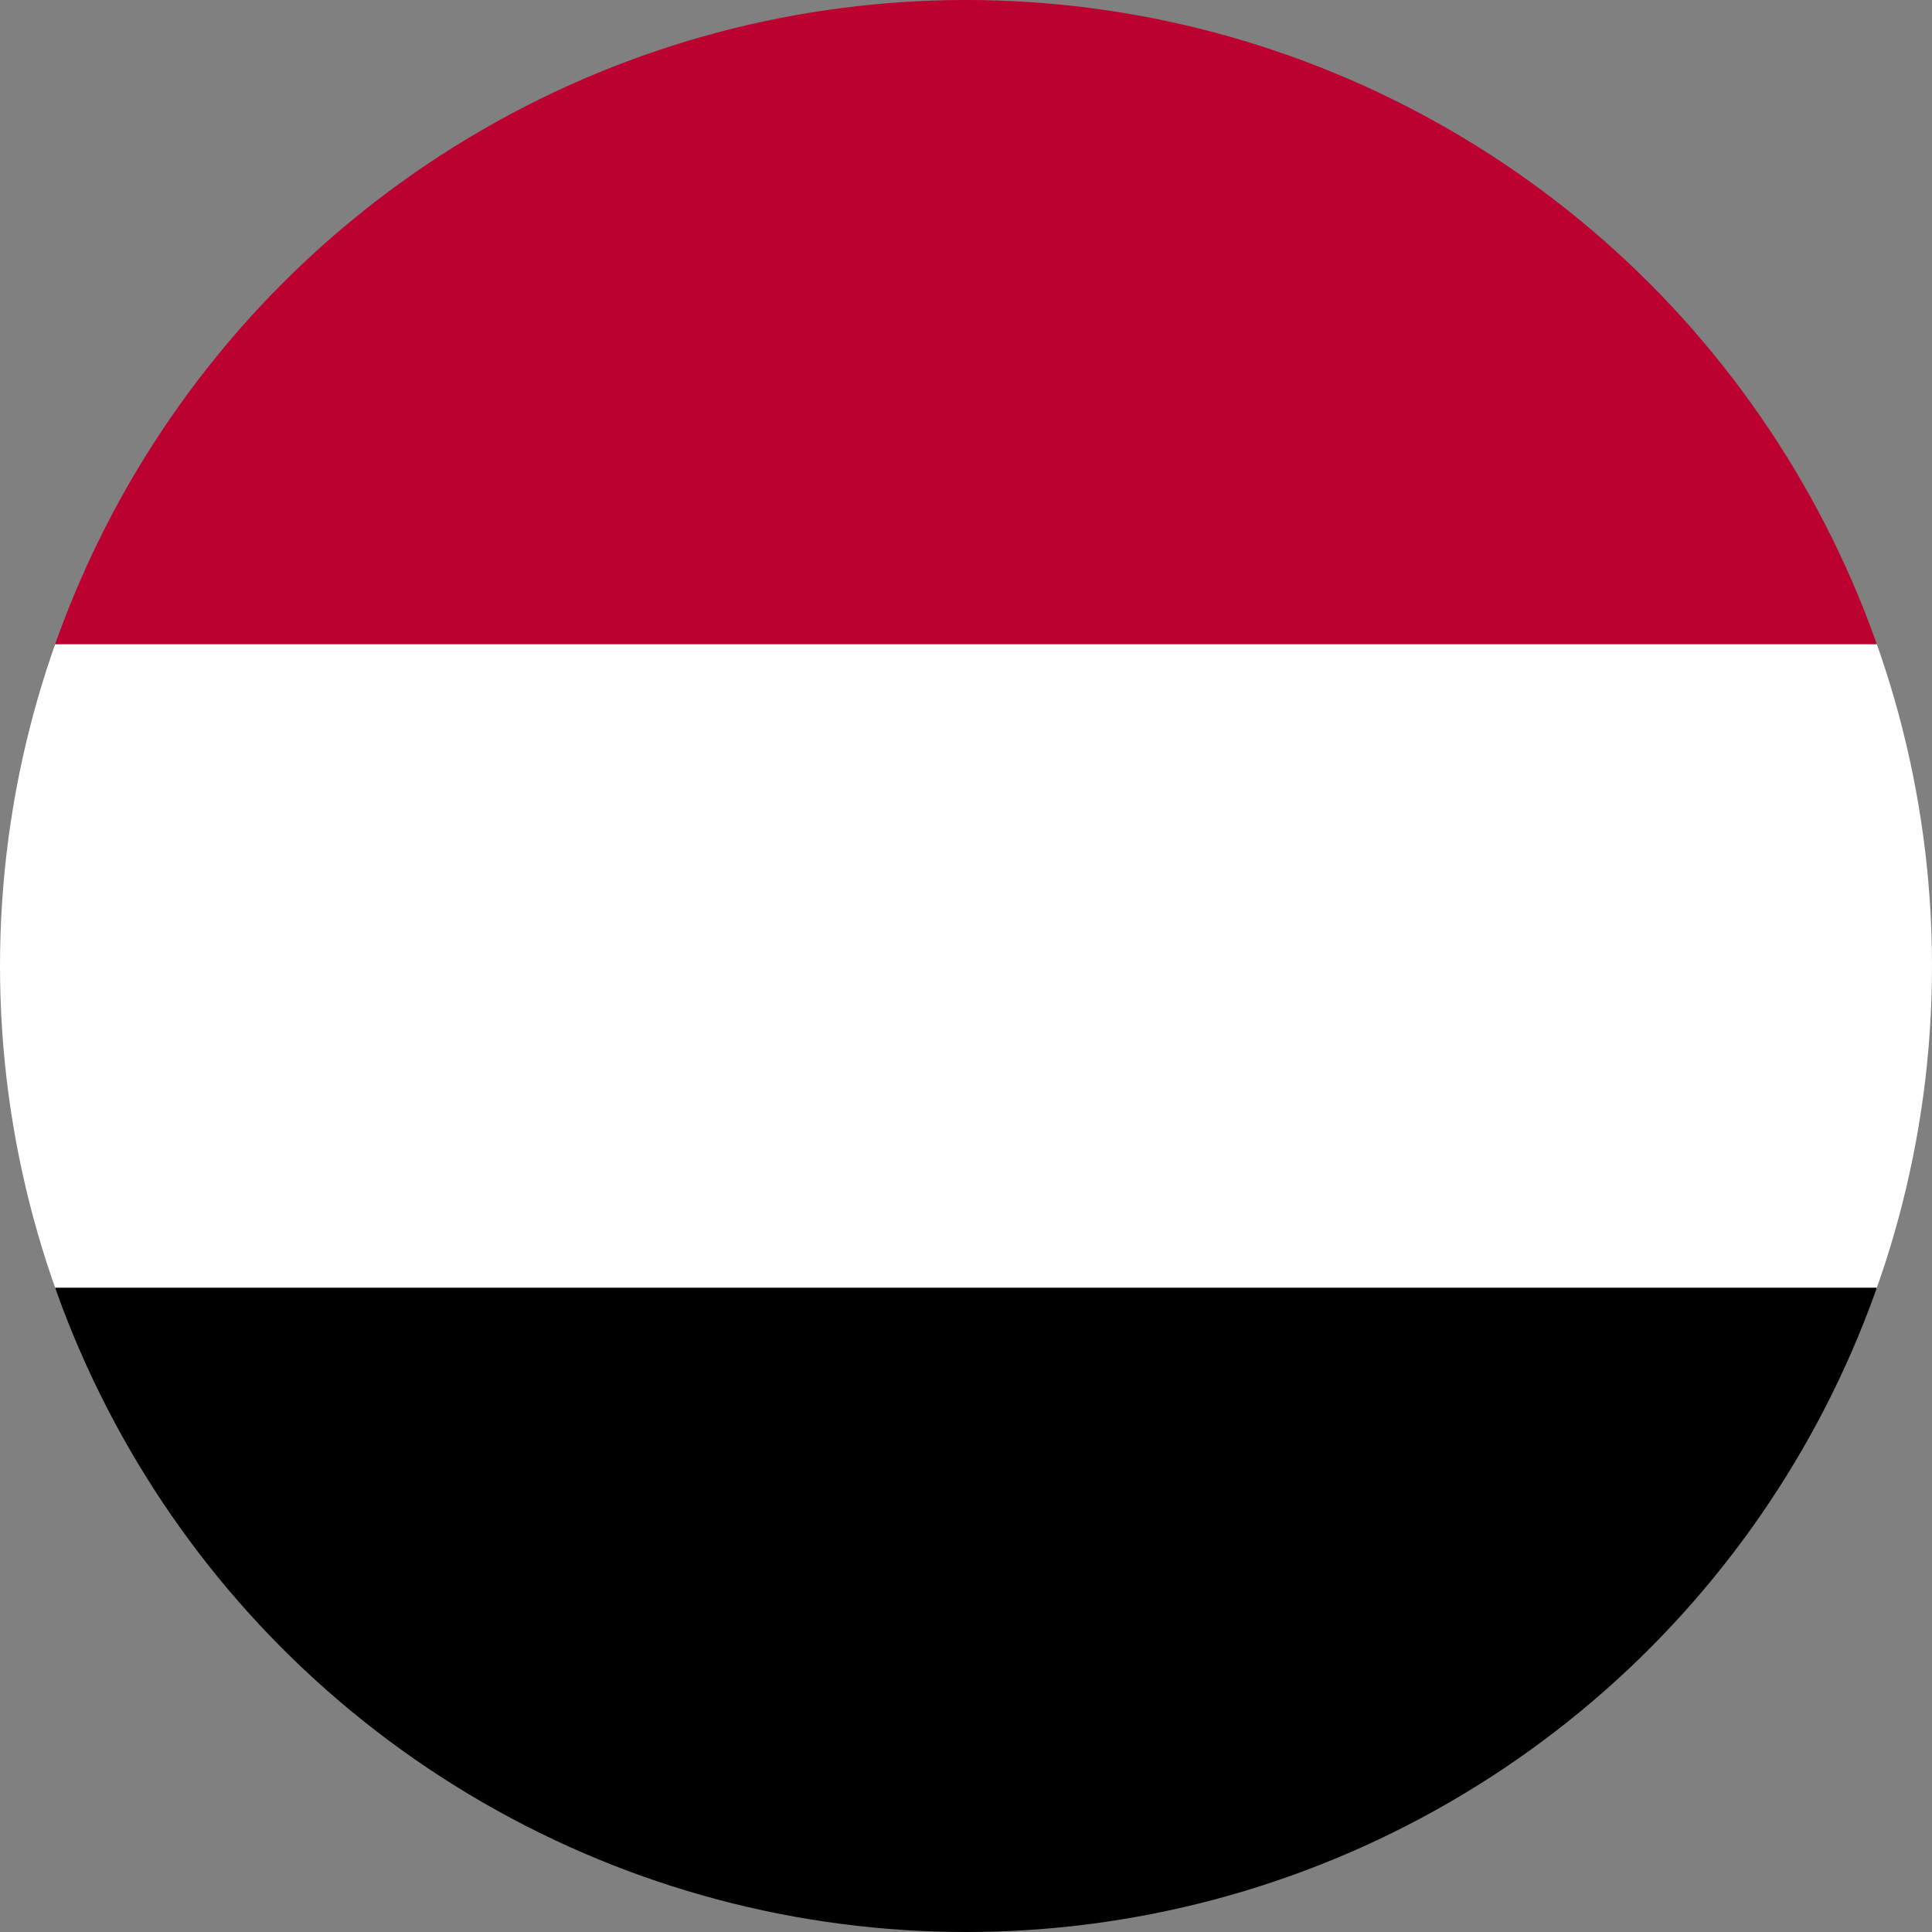 <?xml version="1.0" encoding="UTF-8"?><svg id="Yemen" xmlns="http://www.w3.org/2000/svg" width="40" height="40" xmlns:xlink="http://www.w3.org/1999/xlink" viewBox="0 0 40 40" aria-hidden="true" role="img" aria-labelledby="Yemen"><rect x="0" y="0" width="40" height="40" fill="#808080" stroke="none"/><title>Yemen</title><desc>Musaned Employment from Yemen</desc><defs><style>.cls-1{clip-path:url(#clippath);}.cls-2{fill:none;}.cls-2,.cls-3,.cls-4,.cls-5{stroke-width:0px;}.cls-6{clip-path:url(#clippath-1);}.cls-4{fill:#bc0030;}.cls-5{fill:#fff;}</style><clipPath id="clippath"><circle class="cls-2" cx="20" cy="20" r="20"/></clipPath><clipPath id="clippath-1"><rect class="cls-2" x="-14" width="68" height="40"/></clipPath></defs><g class="cls-1"><g id="yemen"><g class="cls-6"><rect class="cls-4" x="-14" width="68" height="13.34"/><rect class="cls-5" x="-14" y="13.34" width="68" height="13.34"/><rect class="cls-3" x="-14" y="26.66" width="68" height="13.34"/></g></g></g></svg>
